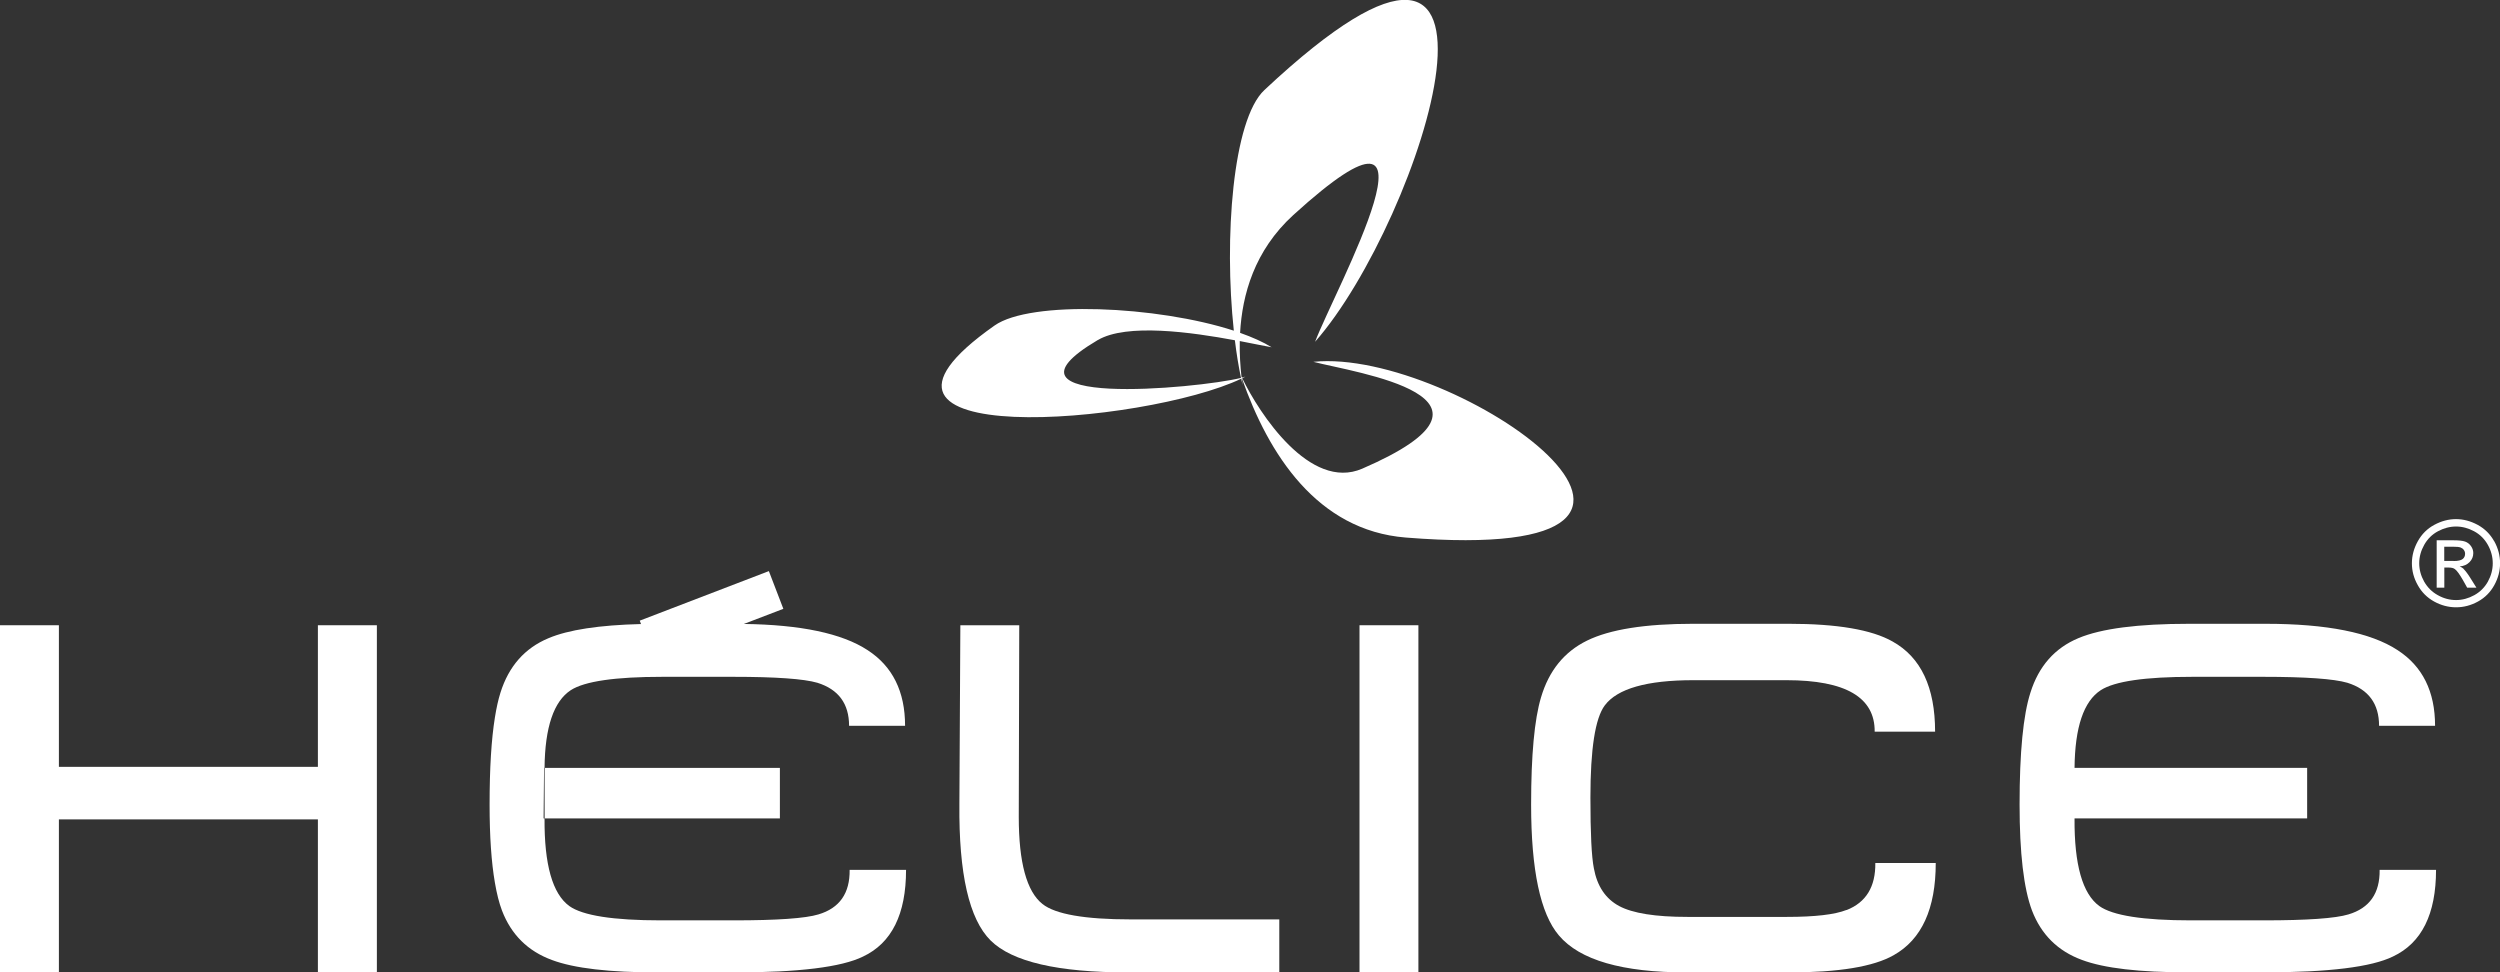 <svg xmlns="http://www.w3.org/2000/svg" id="Capa_1" viewBox="0 0 310.72 120.85"><rect x="0" y="0" width="310.72" height="120.85" fill="#333333" stroke="none"/><defs><style>.cls-1{fill:#fff;stroke-width:0px;}</style></defs><path class="cls-1" d="M163.23,44.97c5.18,1.35,26.66,4.37,6.08,13.28-6.49,2.81-12.82-6.89-14.91-11.24.13-.07.27-.13.39-.2-.12.04-.26.08-.43.12-.02-.04-.04-.08-.06-.12-.14-1.3-.25-2.8-.21-4.42,1.77.34,3.19.64,3.96.77-1.06-.66-2.4-1.25-3.92-1.79.26-4.71,1.76-10.22,6.62-14.65,20.73-18.85,5.04,9.53,2.7,15.76,13.28-15.08,29.04-64.39-6.3-31.29-3.95,3.7-5.03,18.45-3.8,29.91-9.5-3.09-25.26-3.8-29.74-.64-22.4,15.74,18.68,12.32,30.66,6.61.06.27.11.54.17.8-.04-.26-.07-.54-.1-.83,0,0,.01,0,.02,0,3.3,9.41,9.34,18.89,20.36,19.77,44.8,3.6,6.08-23.64-11.48-21.84ZM136.44,42.27c3.58-2.12,11.67-.98,17.04.02.2,1.66.46,3.24.76,4.68-5.49,1.35-32.13,3.77-17.81-4.7Z"></path><polygon class="cls-1" points="39.51 95.31 7.32 95.31 7.32 77.71 0 77.71 0 120.85 7.32 120.85 7.32 101.84 39.51 101.84 39.51 120.85 46.84 120.85 46.84 77.71 39.51 77.71 39.51 95.31"></polygon><rect class="cls-1" x="67.69" y="95.44" width="29.24" height="6.28"></rect><path class="cls-1" d="M112.62,108.11h-7.02c.04,2.91-1.25,4.76-3.88,5.54-1.6.49-5.11.74-10.52.74h-9.05c-5.95,0-9.74-.6-11.39-1.78-2.09-1.52-3.12-5.15-3.08-10.89h-.12l.06-6.28h.06c.05-5.05,1.14-8.27,3.26-9.66,1.72-1.11,5.52-1.66,11.39-1.66h8.8c5.29,0,8.78.25,10.46.74,2.63.82,3.94,2.61,3.94,5.35h6.96c0-4.27-1.56-7.41-4.68-9.42-3.17-2.07-8.3-3.15-15.36-3.24l4.91-1.88-1.8-4.69-16.05,6.16.16.42c-5.18.13-9.02.71-11.5,1.76-2.95,1.23-4.94,3.49-5.97,6.77-.27.85-.5,1.89-.69,3.08-.44,2.72-.66,6.32-.66,10.83,0,3.94.22,7.17.66,9.71.23,1.35.52,2.51.88,3.46,1.15,3,3.22,5.05,6.22,6.15,2.75,1.03,7.14,1.54,13.17,1.54h9.54c7.96,0,13.27-.66,15.94-1.97,3.57-1.68,5.35-5.27,5.35-10.77Z"></path><path class="cls-1" d="M129.57,112.36c-1.97-1.56-2.95-5.17-2.95-10.83l.06-23.82h-7.32l-.12,22.22c-.08,8.66,1.21,14.31,3.88,16.96,2.67,2.65,8.37,3.97,17.11,3.97h18.77v-6.59h-18.47c-5.7,0-9.36-.64-10.96-1.91Z"></path><rect class="cls-1" x="168.97" y="77.71" width="7.32" height="43.14"></rect><path class="cls-1" d="M229.49,113.1c-1.44.57-3.9.86-7.39.86h-12.37c-3.98,0-6.81-.45-8.49-1.35-1.68-.9-2.73-2.46-3.14-4.68-.29-1.44-.43-4.37-.43-8.8,0-6.03.59-9.85,1.78-11.45,1.56-2.09,5.23-3.14,11.02-3.14h11.57c7.34,0,11,2.13,10.96,6.4h7.51c0-5.51-1.76-9.25-5.29-11.21-2.59-1.47-6.89-2.2-12.92-2.2h-11.88c-5.95,0-10.34.7-13.17,2.09-2.83,1.39-4.74,3.74-5.72,7.06-.82,2.74-1.23,7.18-1.23,13.32,0,8.14,1.15,13.56,3.45,16.26,2.59,3.07,7.88,4.6,15.88,4.6h12.74c6.15,0,10.48-.71,12.99-2.14,3.49-1.96,5.23-5.78,5.23-11.46h-7.51c.04,2.95-1.15,4.9-3.57,5.85Z"></path><path class="cls-1" d="M302.78,108.11h-7.02c.04,2.91-1.25,4.76-3.88,5.54-1.6.49-5.11.74-10.52.74h-9.05c-5.95,0-9.74-.6-11.39-1.78-2.09-1.52-3.12-5.15-3.08-10.89h28.91v-6.28h-28.91c.05-5.05,1.13-8.27,3.26-9.66,1.72-1.11,5.52-1.66,11.39-1.66h8.8c5.29,0,8.78.25,10.46.74,2.63.82,3.94,2.61,3.94,5.35h6.96c0-4.27-1.56-7.41-4.68-9.42-3.32-2.17-8.78-3.26-16.37-3.26h-9.54c-6.32,0-10.89.59-13.73,1.78-2.95,1.23-4.94,3.49-5.97,6.77-.9,2.79-1.35,7.43-1.35,13.91,0,6.03.51,10.42,1.54,13.17,1.15,3,3.22,5.05,6.22,6.15,2.75,1.03,7.14,1.54,13.17,1.54h9.54c7.96,0,13.27-.66,15.94-1.97,3.57-1.68,5.35-5.27,5.35-10.77Z"></path><path class="cls-1" d="M309.99,67.26c-.49-.88-1.17-1.55-2.05-2.03-.88-.47-1.77-.71-2.69-.71s-1.82.24-2.69.71c-.88.47-1.56,1.15-2.05,2.03-.49.88-.74,1.79-.74,2.75s.24,1.85.73,2.72c.48.87,1.16,1.55,2.03,2.03.87.48,1.78.72,2.73.72s1.86-.24,2.73-.72c.87-.48,1.54-1.16,2.02-2.03.48-.87.72-1.78.72-2.72s-.24-1.87-.73-2.75ZM309.22,72.28c-.4.72-.97,1.29-1.69,1.69-.73.4-1.48.61-2.27.61s-1.55-.2-2.27-.61c-.73-.4-1.29-.97-1.7-1.69-.4-.72-.61-1.48-.61-2.27s.21-1.56.62-2.29c.41-.73.98-1.3,1.71-1.69.73-.39,1.48-.59,2.25-.59s1.51.2,2.24.59c.73.39,1.3.96,1.71,1.69.41.73.61,1.5.61,2.29s-.2,1.54-.6,2.27Z"></path><path class="cls-1" d="M306.21,70.71c-.12-.12-.29-.22-.5-.31.51-.04.92-.22,1.23-.54.31-.32.46-.69.46-1.12,0-.3-.09-.59-.28-.86-.19-.27-.43-.46-.74-.57-.31-.11-.81-.16-1.5-.16h-2.03v5.89h.95v-2.5h.56c.33,0,.59.06.76.2.25.18.58.64,1,1.37l.52.93h1.15l-.72-1.15c-.34-.55-.63-.93-.87-1.17ZM304.95,69.72h-1.16v-1.77h1.08c.47,0,.78.03.96.1.17.07.31.17.4.31.1.14.15.29.15.47,0,.27-.1.49-.3.65-.2.16-.58.25-1.13.25Z"></path></svg>